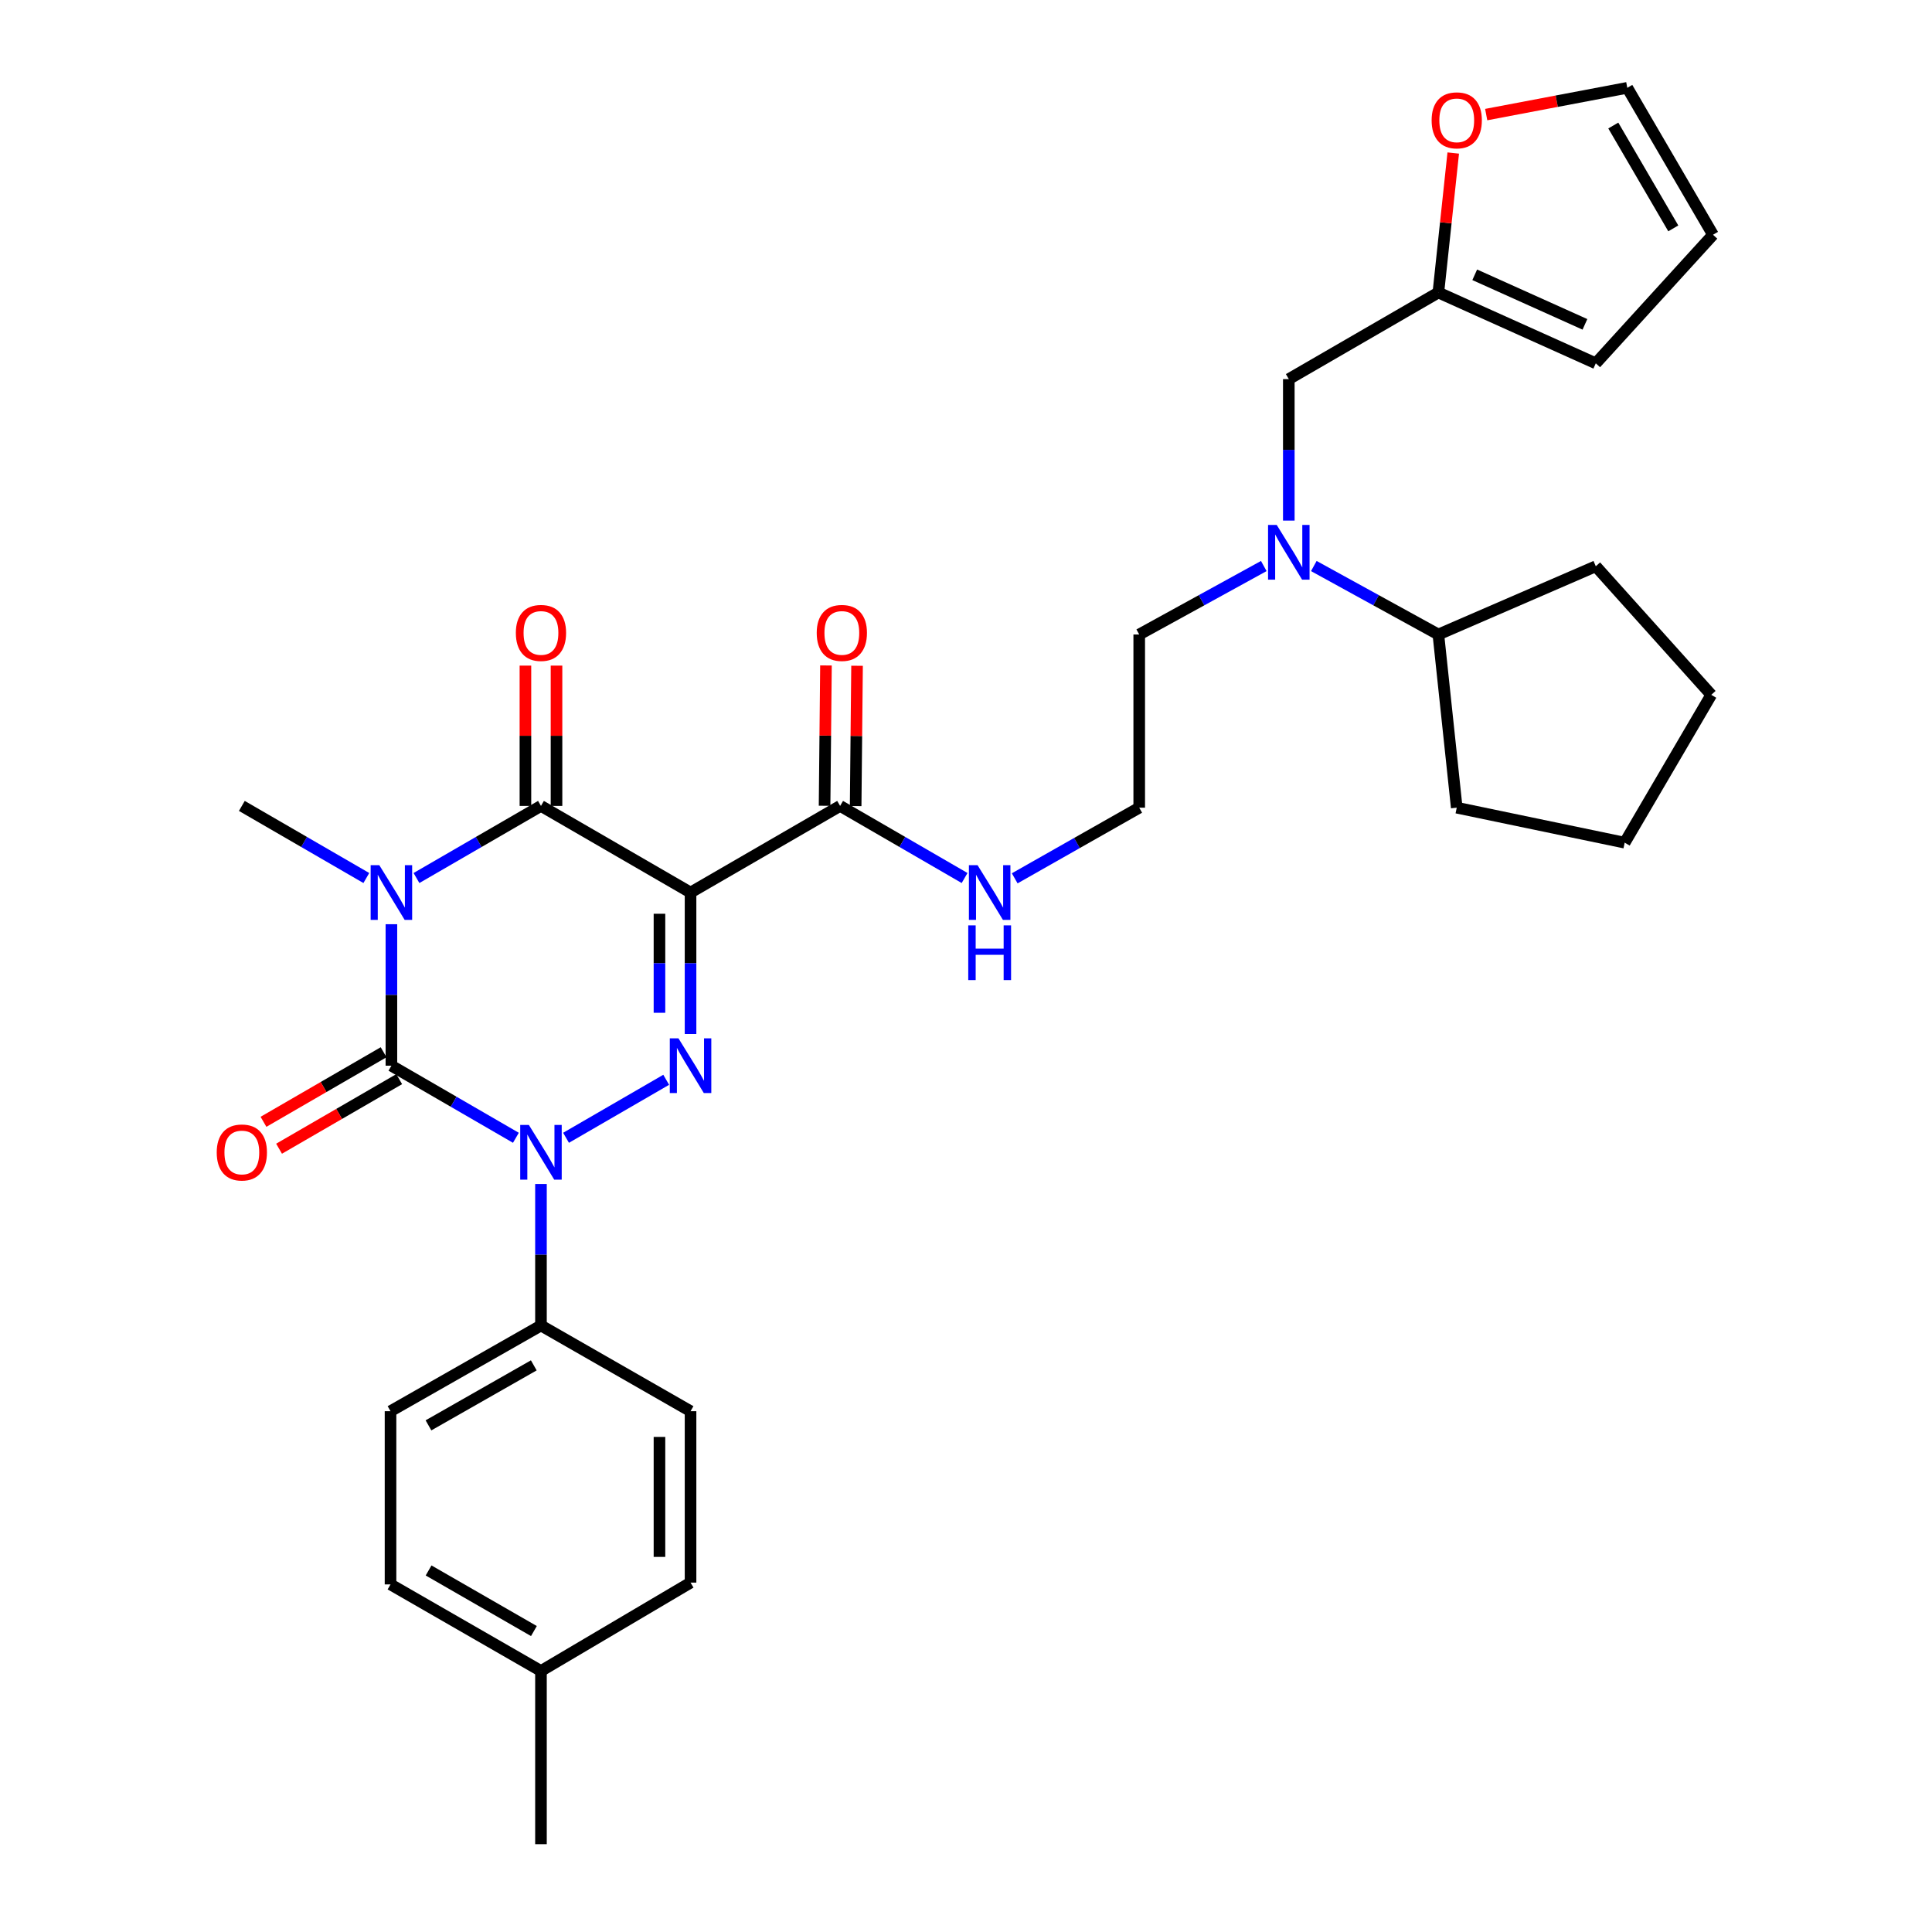 <?xml version='1.0' encoding='iso-8859-1'?>
<svg version='1.1' baseProfile='full'
              xmlns='http://www.w3.org/2000/svg'
                      xmlns:rdkit='http://www.rdkit.org/xml'
                      xmlns:xlink='http://www.w3.org/1999/xlink'
                  xml:space='preserve'
width='1000px' height='1000px' viewBox='0 0 1000 1000'>
<!-- END OF HEADER -->
<rect style='opacity:1.0;fill:#FFFFFF;stroke:none' width='1000' height='1000' x='0' y='0'> </rect>
<path class='bond-0' d='M 202.59,478.377 L 202.59,514.989' style='fill:none;fill-rule:evenodd;stroke:#0000FF;stroke-width:6px;stroke-linecap:butt;stroke-linejoin:miter;stroke-opacity:1' />
<path class='bond-0' d='M 202.59,514.989 L 202.59,551.6' style='fill:none;fill-rule:evenodd;stroke:#000000;stroke-width:6px;stroke-linecap:butt;stroke-linejoin:miter;stroke-opacity:1' />
<path class='bond-4' d='M 215.566,454.461 L 247.785,435.802' style='fill:none;fill-rule:evenodd;stroke:#0000FF;stroke-width:6px;stroke-linecap:butt;stroke-linejoin:miter;stroke-opacity:1' />
<path class='bond-4' d='M 247.785,435.802 L 280.004,417.142' style='fill:none;fill-rule:evenodd;stroke:#000000;stroke-width:6px;stroke-linecap:butt;stroke-linejoin:miter;stroke-opacity:1' />
<path class='bond-18' d='M 189.613,454.461 L 157.394,435.802' style='fill:none;fill-rule:evenodd;stroke:#0000FF;stroke-width:6px;stroke-linecap:butt;stroke-linejoin:miter;stroke-opacity:1' />
<path class='bond-18' d='M 157.394,435.802 L 125.176,417.142' style='fill:none;fill-rule:evenodd;stroke:#000000;stroke-width:6px;stroke-linecap:butt;stroke-linejoin:miter;stroke-opacity:1' />
<path class='bond-2' d='M 202.59,551.6 L 234.809,570.26' style='fill:none;fill-rule:evenodd;stroke:#000000;stroke-width:6px;stroke-linecap:butt;stroke-linejoin:miter;stroke-opacity:1' />
<path class='bond-2' d='M 234.809,570.26 L 267.027,588.919' style='fill:none;fill-rule:evenodd;stroke:#0000FF;stroke-width:6px;stroke-linecap:butt;stroke-linejoin:miter;stroke-opacity:1' />
<path class='bond-8' d='M 198.558,544.639 L 167.469,562.644' style='fill:none;fill-rule:evenodd;stroke:#000000;stroke-width:6px;stroke-linecap:butt;stroke-linejoin:miter;stroke-opacity:1' />
<path class='bond-8' d='M 167.469,562.644 L 136.381,580.649' style='fill:none;fill-rule:evenodd;stroke:#FF0000;stroke-width:6px;stroke-linecap:butt;stroke-linejoin:miter;stroke-opacity:1' />
<path class='bond-8' d='M 206.621,558.562 L 175.533,576.567' style='fill:none;fill-rule:evenodd;stroke:#000000;stroke-width:6px;stroke-linecap:butt;stroke-linejoin:miter;stroke-opacity:1' />
<path class='bond-8' d='M 175.533,576.567 L 144.444,594.572' style='fill:none;fill-rule:evenodd;stroke:#FF0000;stroke-width:6px;stroke-linecap:butt;stroke-linejoin:miter;stroke-opacity:1' />
<path class='bond-1' d='M 357.427,461.977 L 280.004,417.142' style='fill:none;fill-rule:evenodd;stroke:#000000;stroke-width:6px;stroke-linecap:butt;stroke-linejoin:miter;stroke-opacity:1' />
<path class='bond-3' d='M 357.427,461.977 L 357.427,498.588' style='fill:none;fill-rule:evenodd;stroke:#000000;stroke-width:6px;stroke-linecap:butt;stroke-linejoin:miter;stroke-opacity:1' />
<path class='bond-3' d='M 357.427,498.588 L 357.427,535.2' style='fill:none;fill-rule:evenodd;stroke:#0000FF;stroke-width:6px;stroke-linecap:butt;stroke-linejoin:miter;stroke-opacity:1' />
<path class='bond-3' d='M 341.338,472.96 L 341.338,498.588' style='fill:none;fill-rule:evenodd;stroke:#000000;stroke-width:6px;stroke-linecap:butt;stroke-linejoin:miter;stroke-opacity:1' />
<path class='bond-3' d='M 341.338,498.588 L 341.338,524.216' style='fill:none;fill-rule:evenodd;stroke:#0000FF;stroke-width:6px;stroke-linecap:butt;stroke-linejoin:miter;stroke-opacity:1' />
<path class='bond-5' d='M 357.427,461.977 L 434.841,417.142' style='fill:none;fill-rule:evenodd;stroke:#000000;stroke-width:6px;stroke-linecap:butt;stroke-linejoin:miter;stroke-opacity:1' />
<path class='bond-6' d='M 280.004,612.836 L 280.004,649.456' style='fill:none;fill-rule:evenodd;stroke:#0000FF;stroke-width:6px;stroke-linecap:butt;stroke-linejoin:miter;stroke-opacity:1' />
<path class='bond-6' d='M 280.004,649.456 L 280.004,686.076' style='fill:none;fill-rule:evenodd;stroke:#000000;stroke-width:6px;stroke-linecap:butt;stroke-linejoin:miter;stroke-opacity:1' />
<path class='bond-32' d='M 292.981,588.92 L 344.825,558.898' style='fill:none;fill-rule:evenodd;stroke:#0000FF;stroke-width:6px;stroke-linecap:butt;stroke-linejoin:miter;stroke-opacity:1' />
<path class='bond-10' d='M 288.048,417.142 L 288.048,380.831' style='fill:none;fill-rule:evenodd;stroke:#000000;stroke-width:6px;stroke-linecap:butt;stroke-linejoin:miter;stroke-opacity:1' />
<path class='bond-10' d='M 288.048,380.831 L 288.048,344.519' style='fill:none;fill-rule:evenodd;stroke:#FF0000;stroke-width:6px;stroke-linecap:butt;stroke-linejoin:miter;stroke-opacity:1' />
<path class='bond-10' d='M 271.959,417.142 L 271.959,380.831' style='fill:none;fill-rule:evenodd;stroke:#000000;stroke-width:6px;stroke-linecap:butt;stroke-linejoin:miter;stroke-opacity:1' />
<path class='bond-10' d='M 271.959,380.831 L 271.959,344.519' style='fill:none;fill-rule:evenodd;stroke:#FF0000;stroke-width:6px;stroke-linecap:butt;stroke-linejoin:miter;stroke-opacity:1' />
<path class='bond-13' d='M 442.885,417.223 L 443.247,380.911' style='fill:none;fill-rule:evenodd;stroke:#000000;stroke-width:6px;stroke-linecap:butt;stroke-linejoin:miter;stroke-opacity:1' />
<path class='bond-13' d='M 443.247,380.911 L 443.609,344.6' style='fill:none;fill-rule:evenodd;stroke:#FF0000;stroke-width:6px;stroke-linecap:butt;stroke-linejoin:miter;stroke-opacity:1' />
<path class='bond-13' d='M 426.797,417.062 L 427.159,380.751' style='fill:none;fill-rule:evenodd;stroke:#000000;stroke-width:6px;stroke-linecap:butt;stroke-linejoin:miter;stroke-opacity:1' />
<path class='bond-13' d='M 427.159,380.751 L 427.521,344.439' style='fill:none;fill-rule:evenodd;stroke:#FF0000;stroke-width:6px;stroke-linecap:butt;stroke-linejoin:miter;stroke-opacity:1' />
<path class='bond-17' d='M 434.841,417.142 L 467.056,435.802' style='fill:none;fill-rule:evenodd;stroke:#000000;stroke-width:6px;stroke-linecap:butt;stroke-linejoin:miter;stroke-opacity:1' />
<path class='bond-17' d='M 467.056,435.802 L 499.27,454.461' style='fill:none;fill-rule:evenodd;stroke:#0000FF;stroke-width:6px;stroke-linecap:butt;stroke-linejoin:miter;stroke-opacity:1' />
<path class='bond-19' d='M 280.004,686.076 L 202.134,730.437' style='fill:none;fill-rule:evenodd;stroke:#000000;stroke-width:6px;stroke-linecap:butt;stroke-linejoin:miter;stroke-opacity:1' />
<path class='bond-19' d='M 276.287,706.71 L 221.778,737.762' style='fill:none;fill-rule:evenodd;stroke:#000000;stroke-width:6px;stroke-linecap:butt;stroke-linejoin:miter;stroke-opacity:1' />
<path class='bond-20' d='M 280.004,686.076 L 357.427,730.437' style='fill:none;fill-rule:evenodd;stroke:#000000;stroke-width:6px;stroke-linecap:butt;stroke-linejoin:miter;stroke-opacity:1' />
<path class='bond-7' d='M 654.135,292.975 L 621.898,310.694' style='fill:none;fill-rule:evenodd;stroke:#0000FF;stroke-width:6px;stroke-linecap:butt;stroke-linejoin:miter;stroke-opacity:1' />
<path class='bond-7' d='M 621.898,310.694 L 589.66,328.413' style='fill:none;fill-rule:evenodd;stroke:#000000;stroke-width:6px;stroke-linecap:butt;stroke-linejoin:miter;stroke-opacity:1' />
<path class='bond-12' d='M 667.084,269.457 L 667.084,232.841' style='fill:none;fill-rule:evenodd;stroke:#0000FF;stroke-width:6px;stroke-linecap:butt;stroke-linejoin:miter;stroke-opacity:1' />
<path class='bond-12' d='M 667.084,232.841 L 667.084,196.225' style='fill:none;fill-rule:evenodd;stroke:#000000;stroke-width:6px;stroke-linecap:butt;stroke-linejoin:miter;stroke-opacity:1' />
<path class='bond-21' d='M 680.032,292.975 L 712.265,310.694' style='fill:none;fill-rule:evenodd;stroke:#0000FF;stroke-width:6px;stroke-linecap:butt;stroke-linejoin:miter;stroke-opacity:1' />
<path class='bond-21' d='M 712.265,310.694 L 744.498,328.413' style='fill:none;fill-rule:evenodd;stroke:#000000;stroke-width:6px;stroke-linecap:butt;stroke-linejoin:miter;stroke-opacity:1' />
<path class='bond-9' d='M 744.498,151.408 L 667.084,196.225' style='fill:none;fill-rule:evenodd;stroke:#000000;stroke-width:6px;stroke-linecap:butt;stroke-linejoin:miter;stroke-opacity:1' />
<path class='bond-11' d='M 744.498,151.408 L 748.346,115.308' style='fill:none;fill-rule:evenodd;stroke:#000000;stroke-width:6px;stroke-linecap:butt;stroke-linejoin:miter;stroke-opacity:1' />
<path class='bond-11' d='M 748.346,115.308 L 752.195,79.207' style='fill:none;fill-rule:evenodd;stroke:#FF0000;stroke-width:6px;stroke-linecap:butt;stroke-linejoin:miter;stroke-opacity:1' />
<path class='bond-14' d='M 744.498,151.408 L 825.979,188.055' style='fill:none;fill-rule:evenodd;stroke:#000000;stroke-width:6px;stroke-linecap:butt;stroke-linejoin:miter;stroke-opacity:1' />
<path class='bond-14' d='M 763.319,142.232 L 820.356,167.885' style='fill:none;fill-rule:evenodd;stroke:#000000;stroke-width:6px;stroke-linecap:butt;stroke-linejoin:miter;stroke-opacity:1' />
<path class='bond-15' d='M 769.254,59.312 L 805.768,52.383' style='fill:none;fill-rule:evenodd;stroke:#FF0000;stroke-width:6px;stroke-linecap:butt;stroke-linejoin:miter;stroke-opacity:1' />
<path class='bond-15' d='M 805.768,52.383 L 842.282,45.455' style='fill:none;fill-rule:evenodd;stroke:#000000;stroke-width:6px;stroke-linecap:butt;stroke-linejoin:miter;stroke-opacity:1' />
<path class='bond-16' d='M 825.979,188.055 L 886.643,121.51' style='fill:none;fill-rule:evenodd;stroke:#000000;stroke-width:6px;stroke-linecap:butt;stroke-linejoin:miter;stroke-opacity:1' />
<path class='bond-35' d='M 842.282,45.455 L 886.643,121.51' style='fill:none;fill-rule:evenodd;stroke:#000000;stroke-width:6px;stroke-linecap:butt;stroke-linejoin:miter;stroke-opacity:1' />
<path class='bond-35' d='M 835.038,64.969 L 866.091,118.208' style='fill:none;fill-rule:evenodd;stroke:#000000;stroke-width:6px;stroke-linecap:butt;stroke-linejoin:miter;stroke-opacity:1' />
<path class='bond-25' d='M 525.211,454.621 L 557.436,436.337' style='fill:none;fill-rule:evenodd;stroke:#0000FF;stroke-width:6px;stroke-linecap:butt;stroke-linejoin:miter;stroke-opacity:1' />
<path class='bond-25' d='M 557.436,436.337 L 589.66,418.054' style='fill:none;fill-rule:evenodd;stroke:#000000;stroke-width:6px;stroke-linecap:butt;stroke-linejoin:miter;stroke-opacity:1' />
<path class='bond-22' d='M 202.134,730.437 L 202.134,820.087' style='fill:none;fill-rule:evenodd;stroke:#000000;stroke-width:6px;stroke-linecap:butt;stroke-linejoin:miter;stroke-opacity:1' />
<path class='bond-23' d='M 357.427,730.437 L 357.427,819.158' style='fill:none;fill-rule:evenodd;stroke:#000000;stroke-width:6px;stroke-linecap:butt;stroke-linejoin:miter;stroke-opacity:1' />
<path class='bond-23' d='M 341.338,743.745 L 341.338,805.85' style='fill:none;fill-rule:evenodd;stroke:#000000;stroke-width:6px;stroke-linecap:butt;stroke-linejoin:miter;stroke-opacity:1' />
<path class='bond-27' d='M 744.498,328.413 L 754.008,418.054' style='fill:none;fill-rule:evenodd;stroke:#000000;stroke-width:6px;stroke-linecap:butt;stroke-linejoin:miter;stroke-opacity:1' />
<path class='bond-28' d='M 744.498,328.413 L 825.979,293.098' style='fill:none;fill-rule:evenodd;stroke:#000000;stroke-width:6px;stroke-linecap:butt;stroke-linejoin:miter;stroke-opacity:1' />
<path class='bond-33' d='M 202.134,820.087 L 280.004,864.895' style='fill:none;fill-rule:evenodd;stroke:#000000;stroke-width:6px;stroke-linecap:butt;stroke-linejoin:miter;stroke-opacity:1' />
<path class='bond-33' d='M 221.839,812.864 L 276.348,844.229' style='fill:none;fill-rule:evenodd;stroke:#000000;stroke-width:6px;stroke-linecap:butt;stroke-linejoin:miter;stroke-opacity:1' />
<path class='bond-24' d='M 357.427,819.158 L 280.004,864.895' style='fill:none;fill-rule:evenodd;stroke:#000000;stroke-width:6px;stroke-linecap:butt;stroke-linejoin:miter;stroke-opacity:1' />
<path class='bond-29' d='M 280.004,864.895 L 280.004,954.545' style='fill:none;fill-rule:evenodd;stroke:#000000;stroke-width:6px;stroke-linecap:butt;stroke-linejoin:miter;stroke-opacity:1' />
<path class='bond-26' d='M 589.66,418.054 L 589.66,328.413' style='fill:none;fill-rule:evenodd;stroke:#000000;stroke-width:6px;stroke-linecap:butt;stroke-linejoin:miter;stroke-opacity:1' />
<path class='bond-31' d='M 754.008,418.054 L 840.932,436.163' style='fill:none;fill-rule:evenodd;stroke:#000000;stroke-width:6px;stroke-linecap:butt;stroke-linejoin:miter;stroke-opacity:1' />
<path class='bond-30' d='M 825.979,293.098 L 885.749,359.643' style='fill:none;fill-rule:evenodd;stroke:#000000;stroke-width:6px;stroke-linecap:butt;stroke-linejoin:miter;stroke-opacity:1' />
<path class='bond-34' d='M 885.749,359.643 L 840.932,436.163' style='fill:none;fill-rule:evenodd;stroke:#000000;stroke-width:6px;stroke-linecap:butt;stroke-linejoin:miter;stroke-opacity:1' />
<path  class='atom-0' d='M 196.33 447.817
L 205.61 462.817
Q 206.53 464.297, 208.01 466.977
Q 209.49 469.657, 209.57 469.817
L 209.57 447.817
L 213.33 447.817
L 213.33 476.137
L 209.45 476.137
L 199.49 459.737
Q 198.33 457.817, 197.09 455.617
Q 195.89 453.417, 195.53 452.737
L 195.53 476.137
L 191.85 476.137
L 191.85 447.817
L 196.33 447.817
' fill='#0000FF'/>
<path  class='atom-3' d='M 273.744 582.275
L 283.024 597.275
Q 283.944 598.755, 285.424 601.435
Q 286.904 604.115, 286.984 604.275
L 286.984 582.275
L 290.744 582.275
L 290.744 610.595
L 286.864 610.595
L 276.904 594.195
Q 275.744 592.275, 274.504 590.075
Q 273.304 587.875, 272.944 587.195
L 272.944 610.595
L 269.264 610.595
L 269.264 582.275
L 273.744 582.275
' fill='#0000FF'/>
<path  class='atom-4' d='M 351.167 537.44
L 360.447 552.44
Q 361.367 553.92, 362.847 556.6
Q 364.327 559.28, 364.407 559.44
L 364.407 537.44
L 368.167 537.44
L 368.167 565.76
L 364.287 565.76
L 354.327 549.36
Q 353.167 547.44, 351.927 545.24
Q 350.727 543.04, 350.367 542.36
L 350.367 565.76
L 346.687 565.76
L 346.687 537.44
L 351.167 537.44
' fill='#0000FF'/>
<path  class='atom-8' d='M 660.824 271.698
L 670.104 286.698
Q 671.024 288.178, 672.504 290.858
Q 673.984 293.538, 674.064 293.698
L 674.064 271.698
L 677.824 271.698
L 677.824 300.018
L 673.944 300.018
L 663.984 283.618
Q 662.824 281.698, 661.584 279.498
Q 660.384 277.298, 660.024 276.618
L 660.024 300.018
L 656.344 300.018
L 656.344 271.698
L 660.824 271.698
' fill='#0000FF'/>
<path  class='atom-9' d='M 112.176 596.515
Q 112.176 589.715, 115.536 585.915
Q 118.896 582.115, 125.176 582.115
Q 131.456 582.115, 134.816 585.915
Q 138.176 589.715, 138.176 596.515
Q 138.176 603.395, 134.776 607.315
Q 131.376 611.195, 125.176 611.195
Q 118.936 611.195, 115.536 607.315
Q 112.176 603.435, 112.176 596.515
M 125.176 607.995
Q 129.496 607.995, 131.816 605.115
Q 134.176 602.195, 134.176 596.515
Q 134.176 590.955, 131.816 588.155
Q 129.496 585.315, 125.176 585.315
Q 120.856 585.315, 118.496 588.115
Q 116.176 590.915, 116.176 596.515
Q 116.176 602.235, 118.496 605.115
Q 120.856 607.995, 125.176 607.995
' fill='#FF0000'/>
<path  class='atom-11' d='M 267.004 327.599
Q 267.004 320.799, 270.364 316.999
Q 273.724 313.199, 280.004 313.199
Q 286.284 313.199, 289.644 316.999
Q 293.004 320.799, 293.004 327.599
Q 293.004 334.479, 289.604 338.399
Q 286.204 342.279, 280.004 342.279
Q 273.764 342.279, 270.364 338.399
Q 267.004 334.519, 267.004 327.599
M 280.004 339.079
Q 284.324 339.079, 286.644 336.199
Q 289.004 333.279, 289.004 327.599
Q 289.004 322.039, 286.644 319.239
Q 284.324 316.399, 280.004 316.399
Q 275.684 316.399, 273.324 319.199
Q 271.004 321.999, 271.004 327.599
Q 271.004 333.319, 273.324 336.199
Q 275.684 339.079, 280.004 339.079
' fill='#FF0000'/>
<path  class='atom-12' d='M 741.008 62.285
Q 741.008 55.485, 744.368 51.685
Q 747.728 47.885, 754.008 47.885
Q 760.288 47.885, 763.648 51.685
Q 767.008 55.485, 767.008 62.285
Q 767.008 69.165, 763.608 73.085
Q 760.208 76.965, 754.008 76.965
Q 747.768 76.965, 744.368 73.085
Q 741.008 69.205, 741.008 62.285
M 754.008 73.765
Q 758.328 73.765, 760.648 70.885
Q 763.008 67.965, 763.008 62.285
Q 763.008 56.725, 760.648 53.925
Q 758.328 51.085, 754.008 51.085
Q 749.688 51.085, 747.328 53.885
Q 745.008 56.685, 745.008 62.285
Q 745.008 68.005, 747.328 70.885
Q 749.688 73.765, 754.008 73.765
' fill='#FF0000'/>
<path  class='atom-14' d='M 422.735 327.599
Q 422.735 320.799, 426.095 316.999
Q 429.455 313.199, 435.735 313.199
Q 442.015 313.199, 445.375 316.999
Q 448.735 320.799, 448.735 327.599
Q 448.735 334.479, 445.335 338.399
Q 441.935 342.279, 435.735 342.279
Q 429.495 342.279, 426.095 338.399
Q 422.735 334.519, 422.735 327.599
M 435.735 339.079
Q 440.055 339.079, 442.375 336.199
Q 444.735 333.279, 444.735 327.599
Q 444.735 322.039, 442.375 319.239
Q 440.055 316.399, 435.735 316.399
Q 431.415 316.399, 429.055 319.199
Q 426.735 321.999, 426.735 327.599
Q 426.735 333.319, 429.055 336.199
Q 431.415 339.079, 435.735 339.079
' fill='#FF0000'/>
<path  class='atom-18' d='M 505.986 447.817
L 515.266 462.817
Q 516.186 464.297, 517.666 466.977
Q 519.146 469.657, 519.226 469.817
L 519.226 447.817
L 522.986 447.817
L 522.986 476.137
L 519.106 476.137
L 509.146 459.737
Q 507.986 457.817, 506.746 455.617
Q 505.546 453.417, 505.186 452.737
L 505.186 476.137
L 501.506 476.137
L 501.506 447.817
L 505.986 447.817
' fill='#0000FF'/>
<path  class='atom-18' d='M 501.166 478.969
L 505.006 478.969
L 505.006 491.009
L 519.486 491.009
L 519.486 478.969
L 523.326 478.969
L 523.326 507.289
L 519.486 507.289
L 519.486 494.209
L 505.006 494.209
L 505.006 507.289
L 501.166 507.289
L 501.166 478.969
' fill='#0000FF'/>
</svg>
